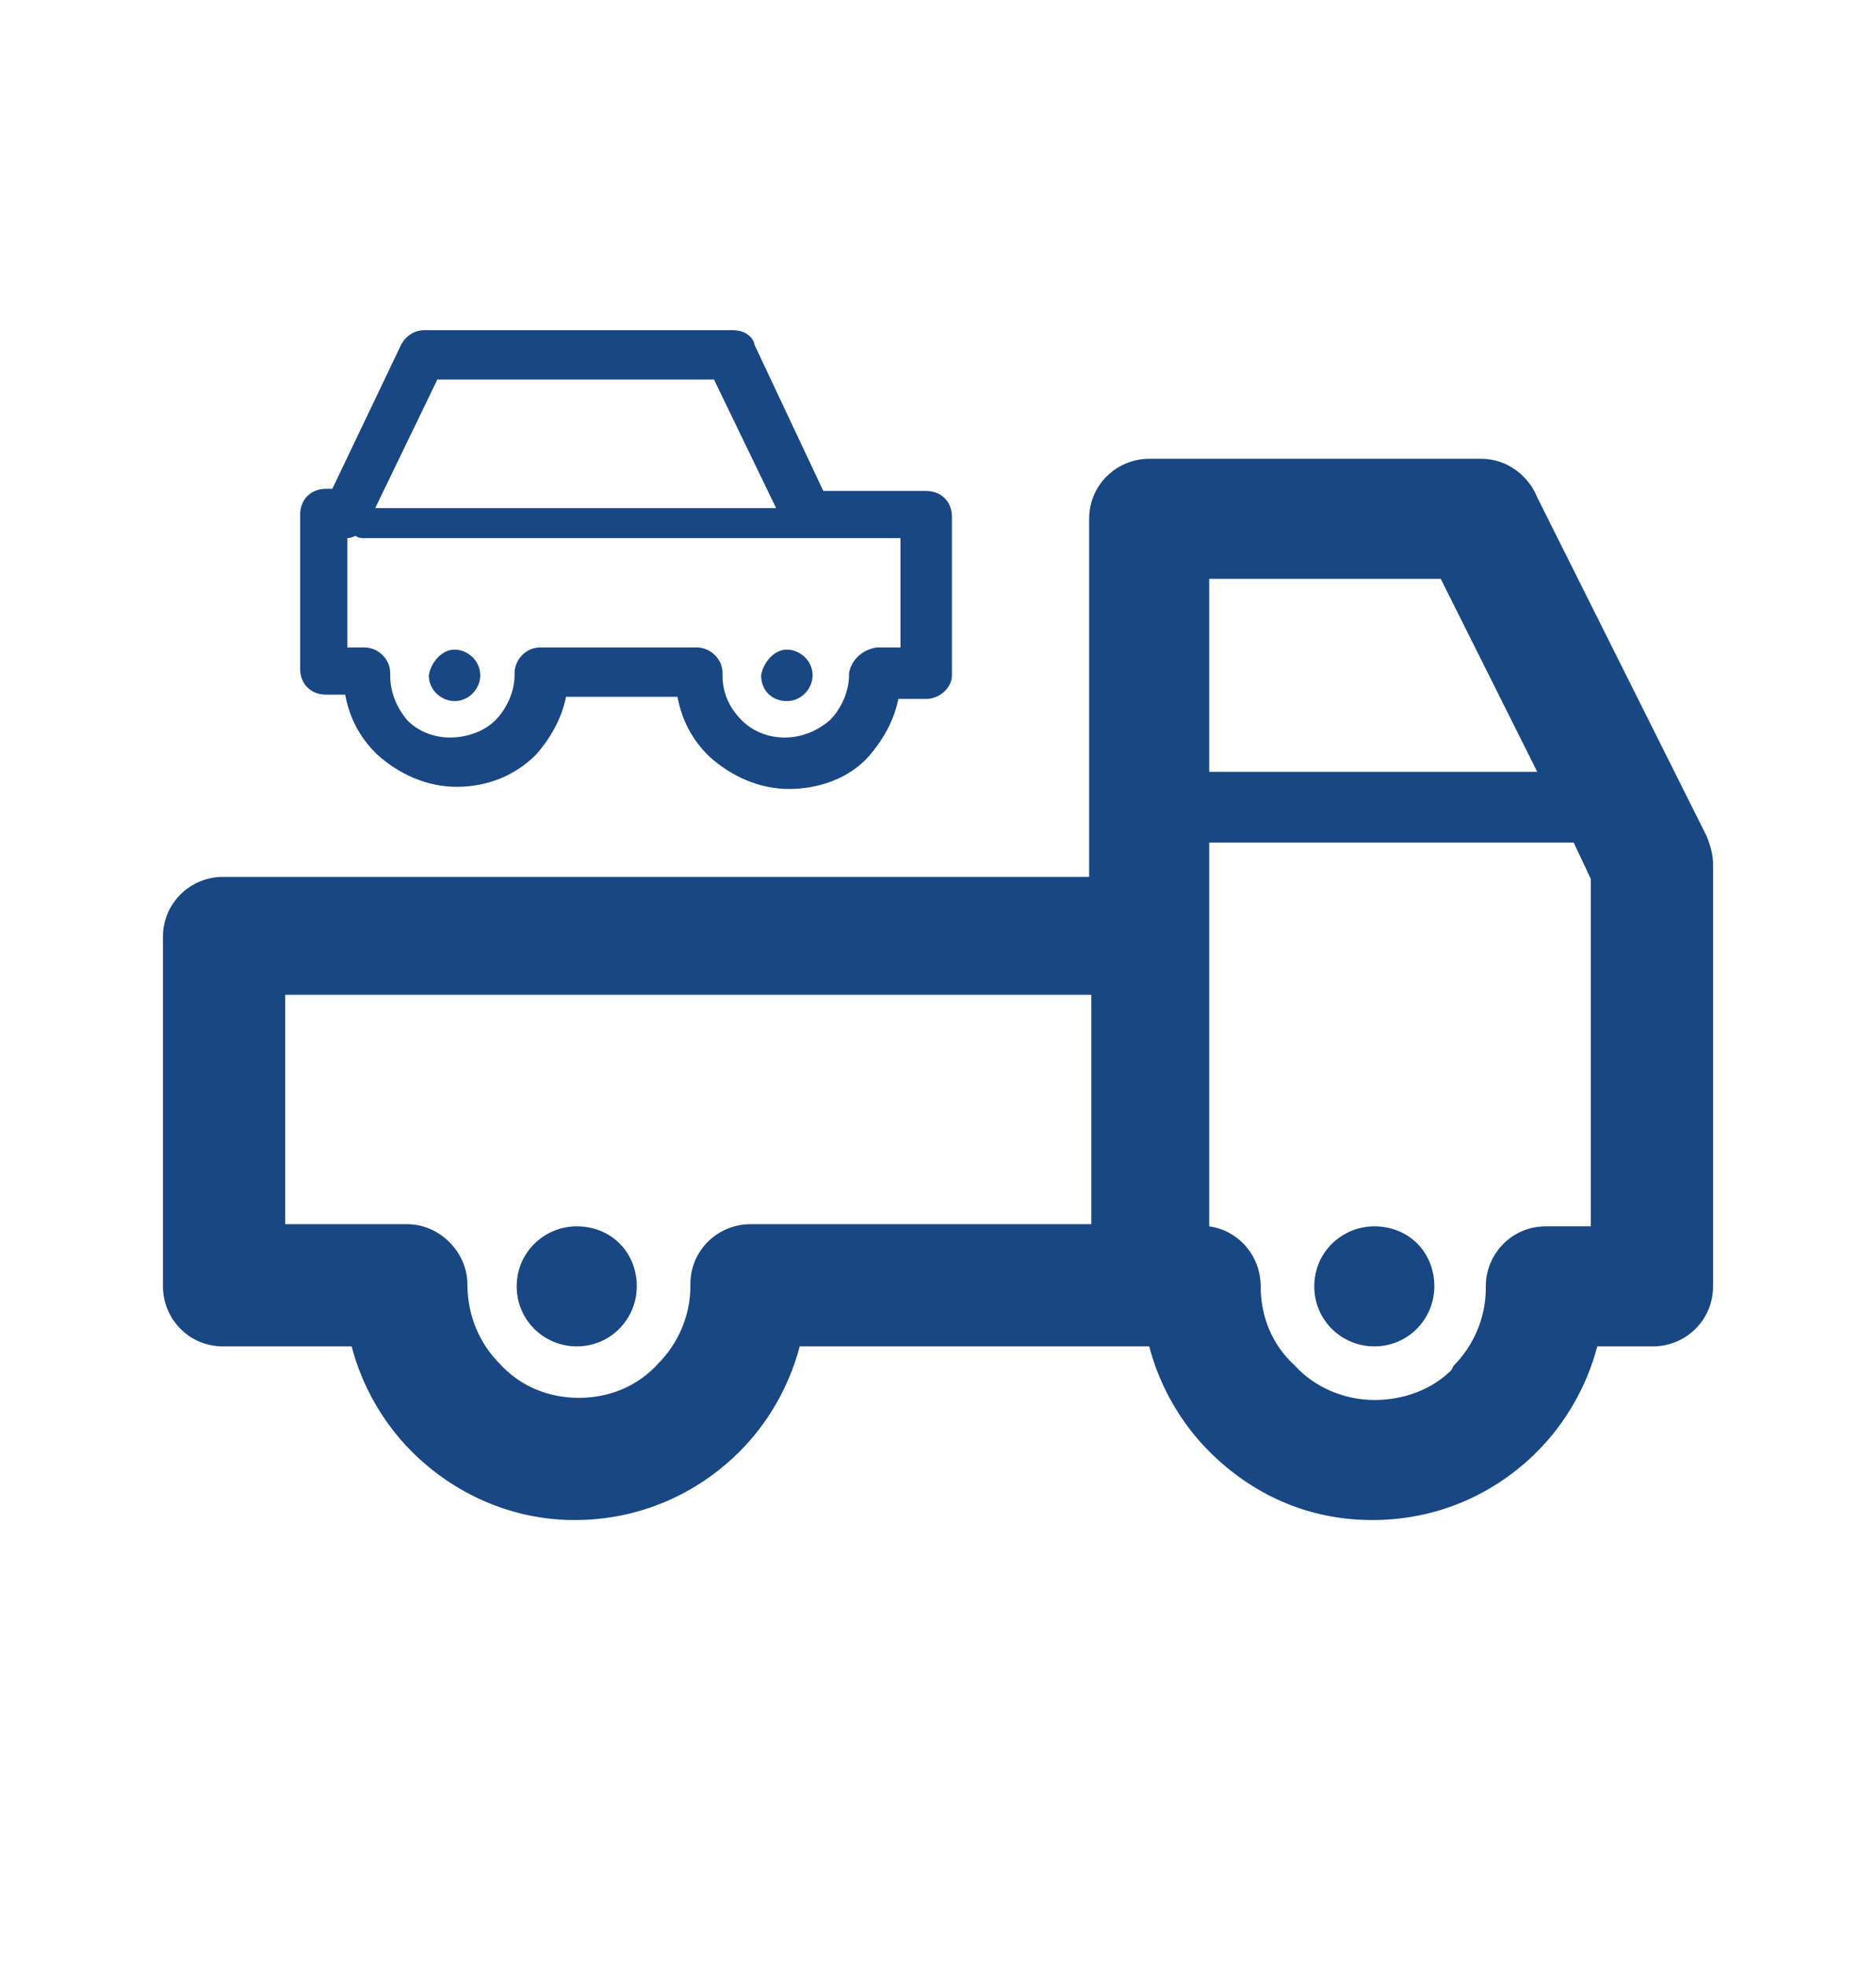 <?xml version="1.0" encoding="utf-8"?>
<!-- Generator: Adobe Illustrator 18.1.0, SVG Export Plug-In . SVG Version: 6.00 Build 0)  -->
<svg version="1.1" id="Layer_1" xmlns="http://www.w3.org/2000/svg" xmlns:xlink="http://www.w3.org/1999/xlink" x="0px" y="0px"
	 viewBox="0 0 87.5 91.7" enable-background="new 0 0 87.5 91.7" xml:space="preserve">
<g>
	<path fill="#184783" d="M40.9,30.2H42v-5.1h-1h0h-3.3h0H17c-0.1,0-0.3,0-0.4-0.1c-0.1,0-0.2,0.1-0.4,0.1v5.1h0.8
		c0.6,0,1.2,0.5,1.2,1.2l0,0.1h0c0,0.8,0.3,1.5,0.8,2.1l0,0c0.5,0.5,1.2,0.8,2,0.8c0.8,0,1.6-0.3,2.1-0.8c0.5-0.5,0.9-1.3,0.9-2.1
		l0-0.1c0-0.6,0.5-1.2,1.2-1.2h0v0h7.3c0.6,0,1.2,0.5,1.2,1.2v0.1l0,0c0,0.8,0.3,1.5,0.9,2.1l0,0c0.5,0.5,1.2,0.8,2,0.8
		c0.8,0,1.5-0.3,2.1-0.8c0.5-0.5,0.9-1.3,0.9-2.1v-0.1C39.7,30.8,40.2,30.3,40.9,30.2L40.9,30.2L40.9,30.2L40.9,30.2z M36.7,30.3
		L36.7,30.3c0.6,0,1.2,0.5,1.2,1.2c0,0.6-0.5,1.2-1.2,1.2c-0.7,0-1.2-0.5-1.2-1.2C35.6,30.9,36.1,30.3,36.7,30.3L36.7,30.3z
		 M21.2,30.3L21.2,30.3c0.6,0,1.2,0.5,1.2,1.2c0,0.6-0.5,1.2-1.2,1.2c-0.6,0-1.2-0.5-1.2-1.2C20.1,30.9,20.6,30.3,21.2,30.3
		L21.2,30.3z M36.2,23.7L36.2,23.7l-2.9-6H20.4l-2.9,6H36.2L36.2,23.7z M43.2,32.6L43.2,32.6h-1.3c-0.2,1-0.7,1.9-1.4,2.7l0,0l0,0
		c-0.9,1-2.3,1.5-3.7,1.5c-1.4,0-2.7-0.6-3.7-1.5L33,35.2c-0.7-0.7-1.2-1.6-1.4-2.7h-5.2c-0.2,1-0.7,1.9-1.4,2.7l0,0l0,0
		c-1,1-2.3,1.5-3.7,1.5c-1.4,0-2.7-0.6-3.7-1.5l-0.1-0.1c-0.7-0.7-1.2-1.6-1.4-2.7h-0.9h0c-0.7,0-1.2-0.5-1.2-1.2V24v0
		c0-0.7,0.5-1.2,1.2-1.2h0.3l3.2-6.7c0.2-0.4,0.6-0.7,1.1-0.7h14.4c0.4,0,0.9,0.2,1,0.7l3.2,6.8h4.8h0c0.7,0,1.2,0.5,1.2,1.2v7.4v0
		C44.4,32.1,43.8,32.6,43.2,32.6L43.2,32.6z"/>
	<path fill-rule="evenodd" clip-rule="evenodd" fill="#184783" d="M64.1,57.2c1.6,0,2.8,1.2,2.8,2.8c0,1.5-1.2,2.8-2.8,2.8
		c-1.5,0-2.8-1.2-2.8-2.8C61.3,58.4,62.6,57.2,64.1,57.2L64.1,57.2z M61.9,27L61.9,27h-5.5v2.8h0v4.8v0.1v0.1V36h15.3l-4.5-9h-4.5
		H61.9L61.9,27z M50.9,40.9L50.9,40.9H10.5h-0.1c-1.5,0-2.8,1.2-2.8,2.8v4.6v6.5v5.1v0.1c0,1.5,1.2,2.8,2.8,2.8h6
		c0.5,1.9,1.5,3.6,2.8,4.9c2,2,4.7,3.2,7.6,3.2c3,0,5.7-1.2,7.7-3.2c1.3-1.3,2.3-3,2.8-4.9h16.2h0.1c0.5,1.9,1.5,3.6,2.8,4.9h0
		c2,2,4.6,3.2,7.6,3.2c2.9,0,5.5-1.1,7.5-3l0.2-0.2c1.3-1.3,2.3-3,2.8-4.9H77h0.1c1.5,0,2.8-1.2,2.8-2.8V40.3l0,0
		c0-0.4-0.1-0.8-0.3-1.3l-7.9-15.8c-0.4-1-1.4-1.8-2.6-1.8h-6.3h-0.9h-8.2h-0.1c-1.5,0-2.8,1.2-2.8,2.8V40.9L50.9,40.9z M50.9,46.4
		L50.9,46.4v8.3v2.4H35c-1.5,0-2.8,1.2-2.8,2.8V60c0,1.4-0.6,2.7-1.5,3.6c-0.9,1-2.2,1.6-3.7,1.6c-1.5,0-2.8-0.6-3.7-1.6
		c-0.9-0.9-1.5-2.2-1.5-3.7c0-1.5-1.3-2.8-2.8-2.8h-0.1h-5.6v-2.4v-6.5v-1.8H50.9L50.9,46.4z M73.4,39.3L73.4,39.3h-17v15.3v2.6
		c1.4,0.2,2.4,1.4,2.4,2.8c0,1.5,0.6,2.8,1.6,3.7c0.9,1,2.3,1.6,3.7,1.6c1.4,0,2.7-0.5,3.6-1.4l0.1-0.2c0.9-0.9,1.5-2.2,1.5-3.6
		v-0.1c0-1.5,1.2-2.8,2.8-2.8h2.1V41L73.4,39.3L73.4,39.3z M26.9,57.2L26.9,57.2c1.6,0,2.8,1.2,2.8,2.8c0,1.5-1.2,2.8-2.8,2.8
		c-1.5,0-2.8-1.2-2.8-2.8C24.1,58.4,25.4,57.2,26.9,57.2L26.9,57.2z"/>
</g>
</svg>
